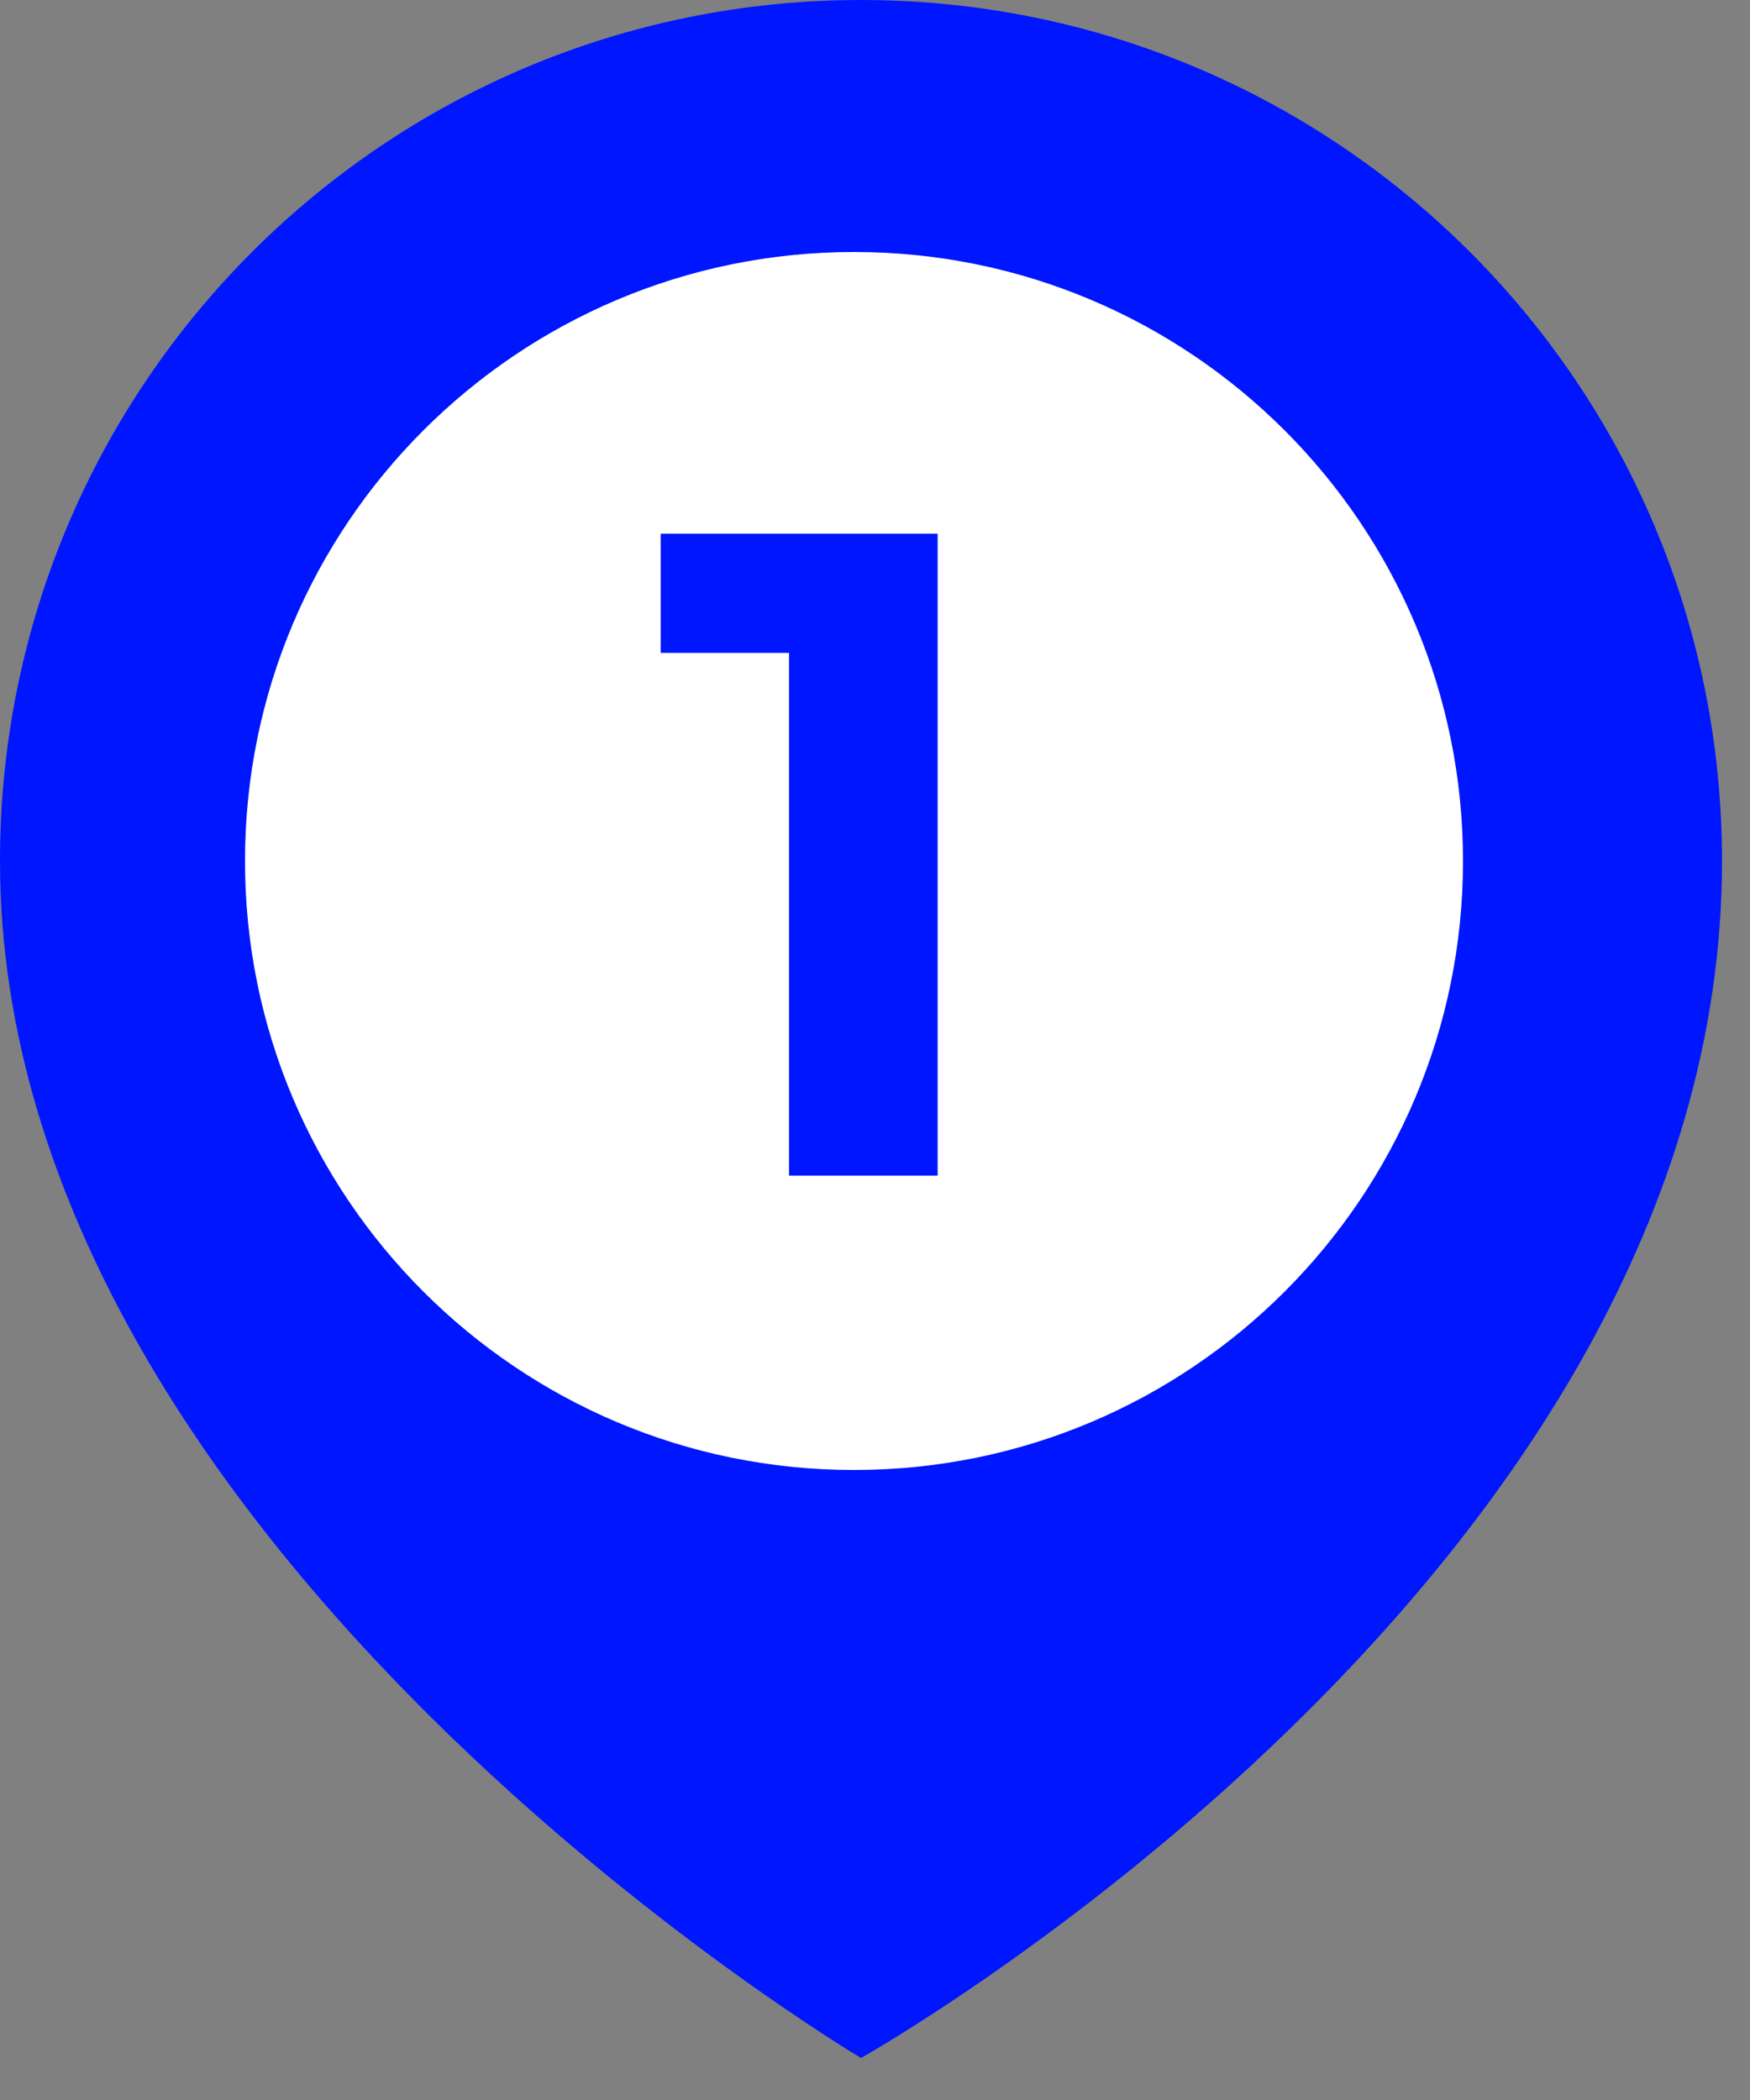 <?xml version="1.0" encoding="UTF-8"?> <svg xmlns="http://www.w3.org/2000/svg" width="25" height="30" viewBox="0 0 25 30" fill="none"><rect x="0" y="0" width="25" height="30" fill="#808080" stroke="none"/> <path d="M24.6 12.3C24.6 5.5 19.1 0 12.3 0C5.5 0 0 5.5 0 12.3C0 22.1 12.3 29.4 12.3 29.4C12.3 29.4 24.6 22.5 24.6 12.3Z" fill="#0016FF"></path> <path d="M12.2 21C17.005 21 20.9 17.105 20.9 12.3C20.9 7.495 17.005 3.6 12.2 3.6C7.395 3.6 3.5 7.495 3.5 12.3C3.5 17.105 7.395 21 12.2 21Z" fill="white"></path> <path d="M13.395 7.624V16.795H11.272V9.327H9.438V7.624H13.395Z" fill="#0016FF"></path> </svg> 